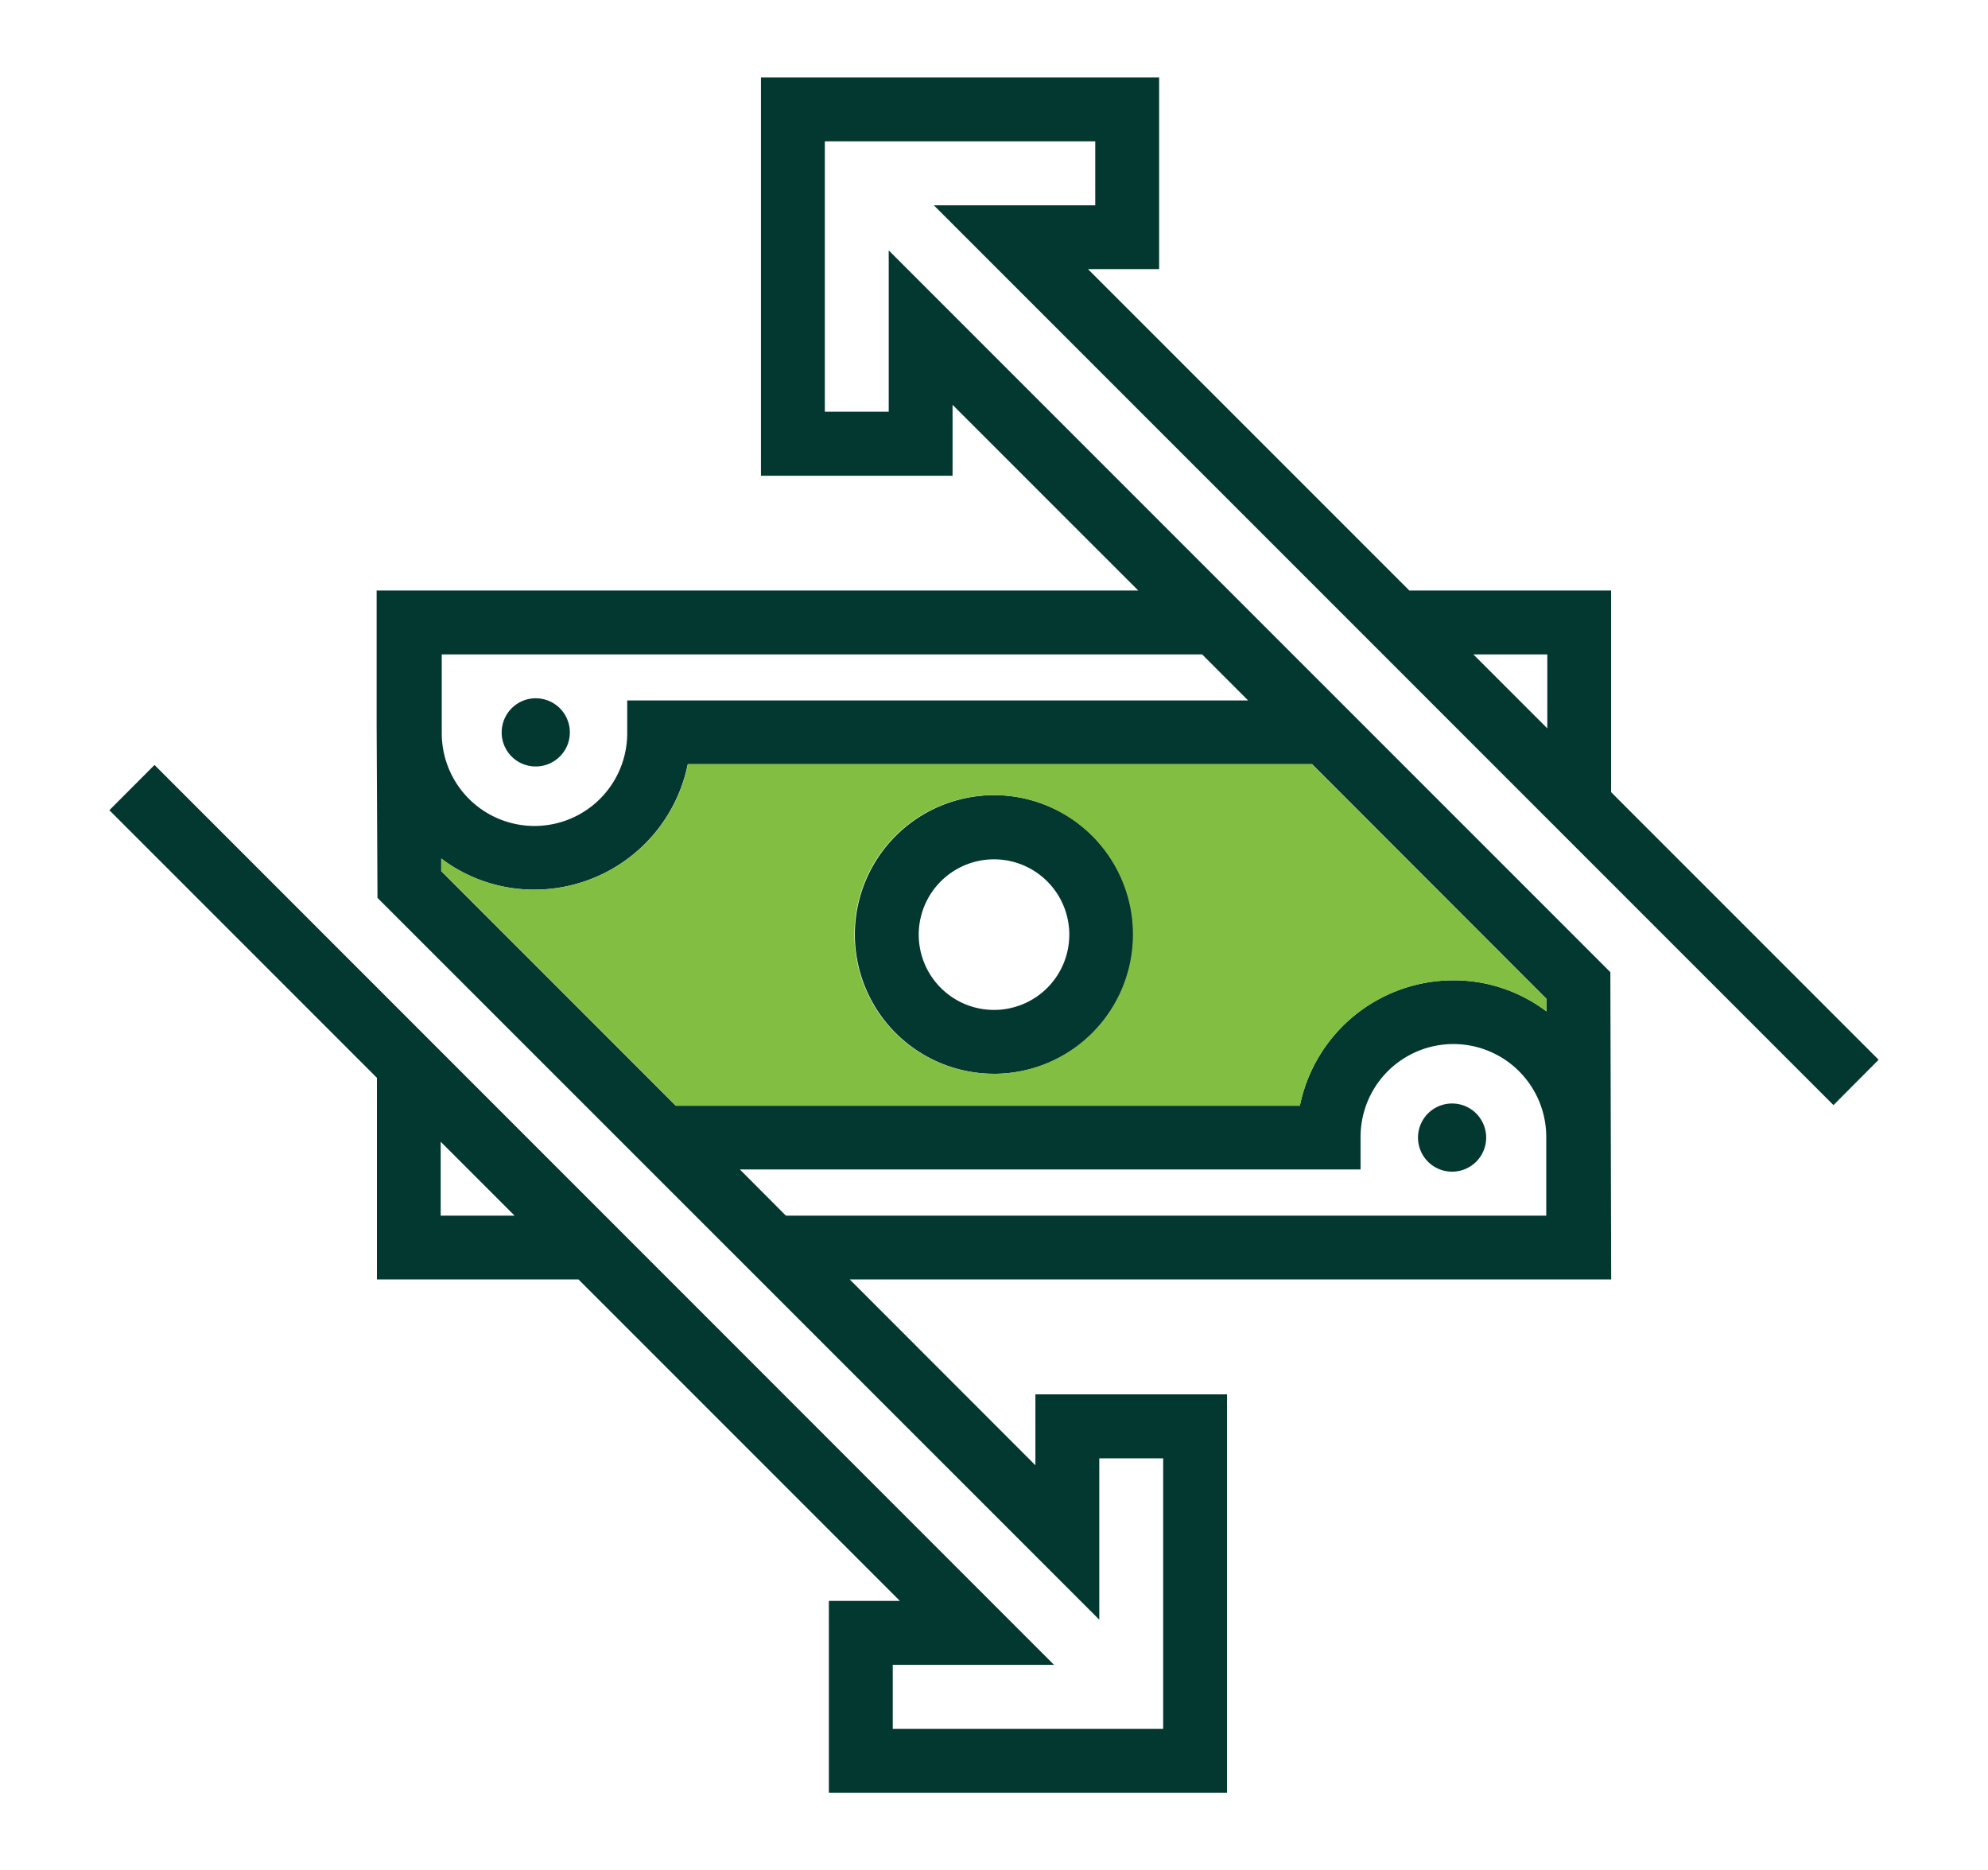 <svg id="Dark" xmlns="http://www.w3.org/2000/svg" viewBox="0 0 542.41 510.1"><defs><style>.cls-1{fill:#033830;}.cls-2{fill:#81be41;}</style></defs><path class="cls-1" d="M354.42,246.21H324.15v17.43h30.27ZM396.2,301a9.3,9.3,0,1,0,9.29,9.3A9.3,9.3,0,0,0,396.2,301ZM254.79,56,500.25,301.44l12.32-12.37-73-73v-55H384.52L296.85,73.41h19.41V21.13H207.62V129.77H259.9V110.42l50.67,50.66H102.76v36.43l.23,47.4L299.93,441.8v-44h17.43v73.79H243.58V454.12h44L42.16,208.66,29.84,221l73,73v55h55l87.67,87.67H226.15V489H334.79V380.34H282.5v19.34L231.85,349H439.6l-.23-83.83L242.48,68.3v44H225.05V38.55h73.78V56ZM422.17,178.51v20.16L402,178.51ZM120.24,331.59V311.43l20.16,20.16Zm301.64,0H214.42L201.87,319H371.22v-8.88a25.33,25.33,0,1,1,50.66,0Zm.06-59.14v3.43a41.93,41.93,0,0,0-25.39-8.48,42.75,42.75,0,0,0-41.89,34.21H184.38l-64-64v-3.43a41.91,41.91,0,0,0,25.38,8.49,42.75,42.75,0,0,0,41.89-34.22H358Zm-81.4-81.39H171.13V200a25.3,25.3,0,1,1-50.6,0V178.51H328ZM271.17,292.9a38,38,0,1,0-37.93-38A38,38,0,0,0,271.17,292.9Zm0-58.5a20.54,20.54,0,1,1-20.5,20.51A20.54,20.54,0,0,1,271.17,234.4Zm-125-25.33a9.3,9.3,0,1,0-9.29-9.3A9.26,9.26,0,0,0,146.15,209.07Zm72.09,37.39H188v17.43h30.27Z"/><path class="cls-2" d="M421.94,275.88v-3.43l-64-64H187.69a42.75,42.75,0,0,1-41.89,34.22,41.91,41.91,0,0,1-25.38-8.49v3.43l64,64H354.66a42.75,42.75,0,0,1,41.89-34.21A41.93,41.93,0,0,1,421.94,275.88Zm-150.77,17a38,38,0,1,1,37.94-38A38,38,0,0,1,271.17,292.9Z"/></svg>